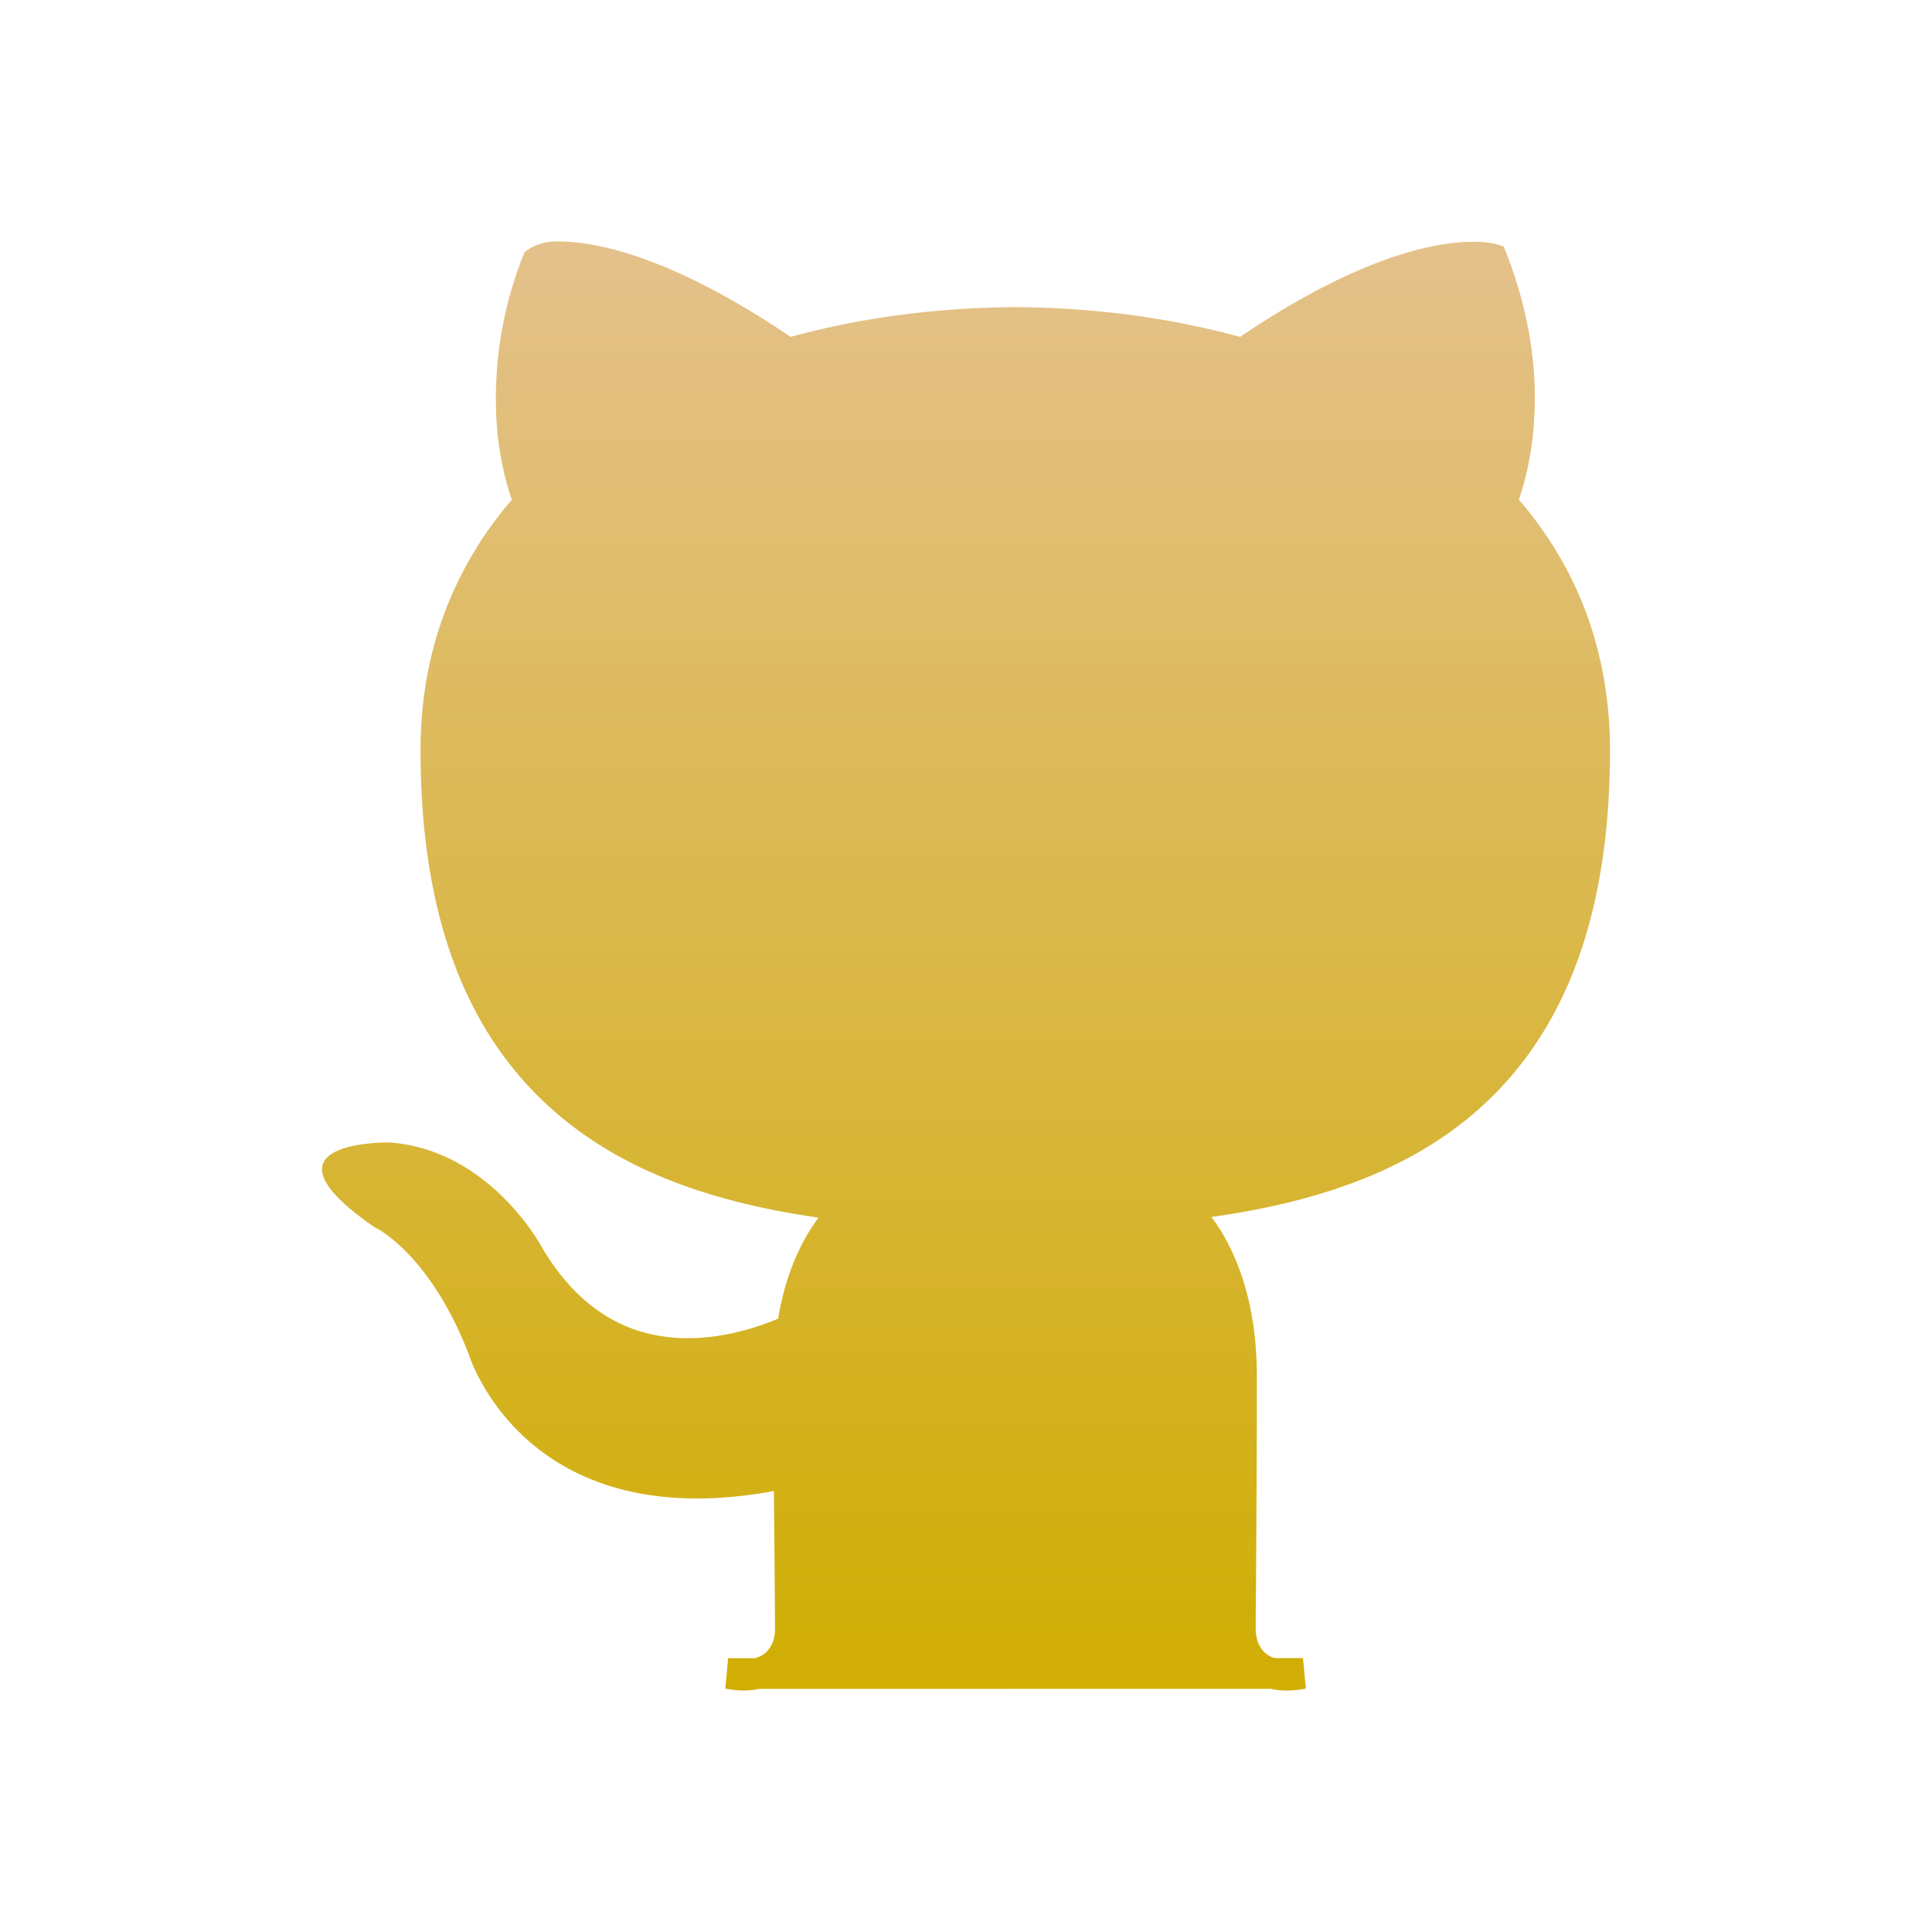 <svg width="24" height="24" fill="none" xmlns="http://www.w3.org/2000/svg"><path d="M9.237 21c-.067 0-.142-.007-.226-.023l.034-.378h.335c.056-.016.1-.041.134-.072a.362.362 0 0 0 .106-.205.48.48 0 0 0 .007-.084c0-.206-.002-.398-.004-.655l-.009-1.061c-3.052.562-3.764-1.613-3.794-1.707-.485-1.246-1.153-1.564-1.155-1.564l-.025-.015c-1.538-1.067.18-1.044.184-1.044h.012c1.203.085 1.844 1.211 1.879 1.274.366.636.816.95 1.263 1.08.648.187 1.302-.003 1.688-.165.054-.321.142-.6.252-.835.075-.159.16-.298.25-.42-1.166-.168-2.334-.51-3.246-1.29-1.012-.865-1.698-2.254-1.698-4.514 0-.632.108-1.207.305-1.727a4.63 4.63 0 0 1 .829-1.386 3.777 3.777 0 0 1-.19-.98 4.831 4.831 0 0 1 .342-2.082l.007-.015s.139-.12.335-.13c.129-.007.324 0 .587.054.513.106 1.298.394 2.382 1.129.428-.117.87-.206 1.319-.267.485-.066.98-.1 1.473-.103.494.003.987.037 1.472.103.449.061.891.15 1.32.267 2.18-1.477 3.184-1.152 3.187-1.15l.087.026.034.086c.32.82.38 1.534.344 2.08a3.79 3.79 0 0 1-.189.98c.352.409.633.87.828 1.385.196.522.304 1.099.304 1.73 0 2.266-.687 3.655-1.701 4.517-.913.775-2.083 1.114-3.25 1.279.136.18.258.404.354.67.13.357.21.793.21 1.307 0 .919-.006 1.875-.01 2.508-.002.232-.004.405-.004.634 0 .03.002.06.009.092a.36.36 0 0 0 .104.201c.032.029.071.052.12.067h.354l.036.379a1.238 1.238 0 0 1-.238.024.914.914 0 0 1-.2-.021l-6.353.001a.93.93 0 0 1-.194.02Z" fill="url(#a)"/><defs><linearGradient id="a" x1="12" y1="3" x2="12" y2="21" gradientUnits="userSpaceOnUse"><stop stop-color="#E4C18B"/><stop offset="1" stop-color="#D0AE03"/></linearGradient></defs></svg>